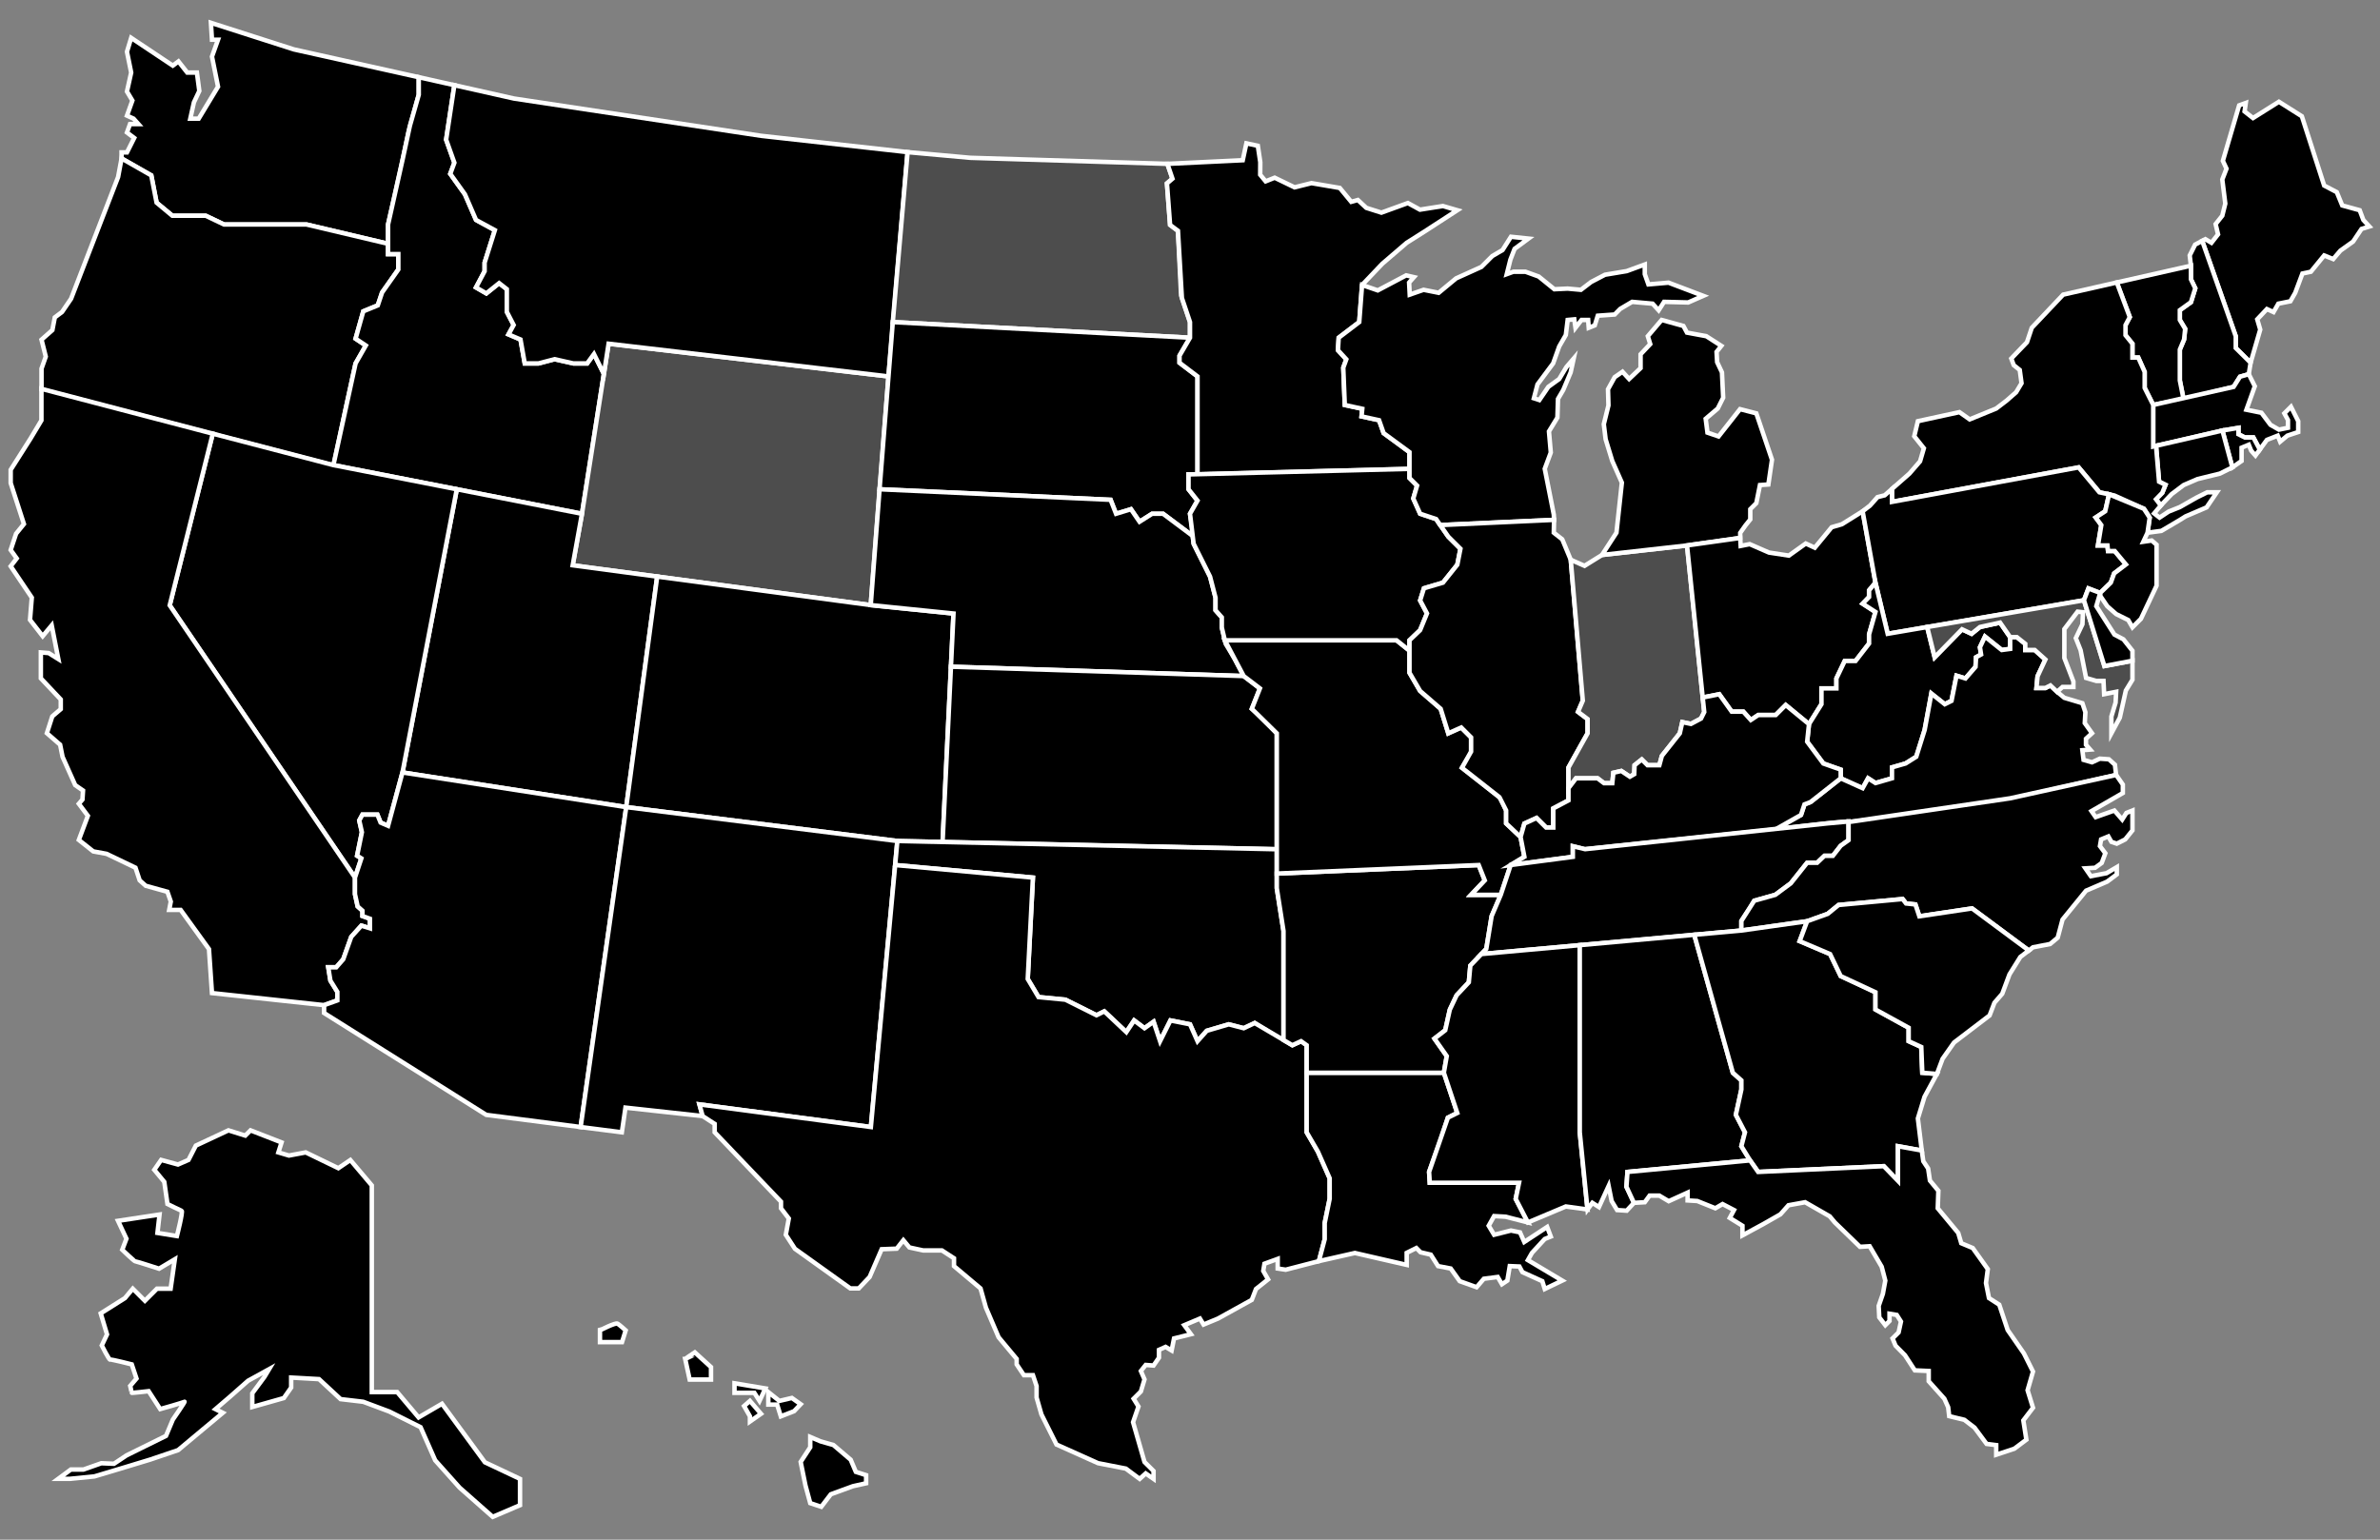<?xml version="1.0" encoding="utf-8"?>
<!-- Generator: Adobe Illustrator 23.0.6, SVG Export Plug-In . SVG Version: 6.00 Build 0)  -->
<svg version="1.1" id="Layer_1" xmlns="http://www.w3.org/2000/svg" xmlns:xlink="http://www.w3.org/1999/xlink" x="0px" y="0px"
	 viewBox="0 0 531.96 344.21" style="enable-background:new 0 0 531.96 344.21;" xml:space="preserve">
<rect x="0" y="0" width="531.96" height="344.21" fill="#808080" stroke="none"/>
<style type="text/css">
	.st0{stroke:#FFFFFF;stroke-miterlimit:10;}
	.st1{fill:#4D4D4D;stroke:#FFFFFF;stroke-miterlimit:10;}
</style>
<g>
	<path class="st0" d="M78.31,259.34l4.79,5.67v46.2h5.67l4.79,5.67l5.23-3.05l9.59,13.08l7.85,3.71v5.88l-6.1,2.61l-7.41-6.54
		l-5.45-6.1l-3.27-7.41l-6.97-3.49l-5.85-2.19l-5.05-0.59l-4.82-4.47l-6.23-0.35v2.23l-1.64,2.35l-7.05,2v-3.06l2.7-3.64l1.06-1.76
		l-4.7,2.59l-4,3.53l-3.29,2.82l1.64,0.82l-9.99,8.34l-6.23,2.11l-6.58,2l-5.88,1.76l-5.52,0.55h-2.59l2.82-2.08h2.82l4-1.41
		l2.82,0.12l2.82-1.88l8.81-4.35l1.53-3.64c0,0,2.94-4.23,2.59-4c-0.35,0.23-5.41,1.64-5.41,1.64l-2.59-4c0,0-4,0.47-3.88,0.35
		c0.12-0.12-0.24-1.53-0.24-1.53l1.41-1.64l-1.06-3.17c0,0-4.58-1.17-4.82-1.06s-1.88-3.17-1.88-3.17l1.17-2.47l-1.41-4.7l5.41-3.41
		l1.76-2.11l2.7,2.7l2.7-2.7h3.06l0.94-6.58l-3.53,2.11c0,0-5.05-1.64-5.29-1.64s-2.94-2.59-2.94-2.59l0.94-2.47l-1.88-4l9.28-1.41
		l-0.47,4.11l4.35,0.7c0,0,1.41-5.52,1.06-5.64c-0.35-0.12-3.17-1.53-3.17-1.53l-0.71-4.94l-2.23-2.7l1.53-2.21l3.76,1.03l2.35-1.03
		l1.64-3.2l7.29-3.41l3.76,1.17l1.18-1.17l6.93,2.7l-0.71,2.23l2.37,0.7l3.74-0.7l7.29,3.53L78.31,259.34L78.31,259.34z"/>
	<g>
		<path class="st0" d="M134.1,297.42v2.63h4.93l0.82-2.63c0,0-1.32-1.19-1.81-1.5C137.56,295.61,134.11,297.42,134.1,297.42
			L134.1,297.42z"/>
		<path class="st0" d="M153.16,303.82c-0.33,0.16,2.14-1.48,2.14-1.48l3.62,3.29v2.79h-4.77l-1-4.6L153.16,303.82z"/>
		<polygon class="st0" points="164.17,309.25 164.17,311.38 166.31,311.38 168.61,311.38 169.76,313.19 171.07,310.4 		"/>
		<polygon class="st0" points="166.31,314.34 167.62,316.64 167.62,317.8 170.09,316.07 167.62,313.19 		"/>
		<path class="st0" d="M171.73,311.22v2.79h1.97l0.82,2.63l2.96-1.15l1.48-1.56l-1.97-1.4l-2.79,0.66L171.73,311.22L171.73,311.22z"
			/>
		<polygon class="st0" points="181.1,321.25 181.1,323.55 178.96,326.83 180.03,332.09 181.1,336.04 183.56,336.86 185.7,334.06 
			190.63,332.26 193.59,331.6 193.59,329.79 191.29,329.05 190.14,326.34 186.28,323.05 183.4,322.23 		"/>
	</g>
	<polygon class="st0" points="27.17,35.42 33.81,39.21 35,45.31 38.52,48.23 45.97,48.23 50.08,50.19 53.81,50.19 61.45,50.19 
		68.51,50.19 78.94,52.66 86.74,54.5 86.74,50.19 88.19,43.91 89.68,37.25 91.33,29.44 93.6,21.18 93.6,17.26 65.7,11.05 47.14,5.1 
		47.38,8.88 48.73,8.88 47.38,12.65 48.73,19.38 44.41,26.53 42.53,26.53 43.34,22.89 44.55,20.33 44.01,16.22 41.85,16.22 
		39.89,13.73 38.62,14.67 29.32,8.47 28.38,11.57 29.32,16.22 28.38,20.46 29.59,22.48 28.38,25.85 29.86,26.53 30.94,27.74 
		29.06,27.74 28.38,29.62 30,30.84 28.38,34.07 27.17,34.07 	"/>
	<polygon class="st0" points="86.74,54.5 86.74,56.81 89.03,56.81 89.03,60.25 85.4,65.4 84.44,68.27 81.2,69.6 79.48,75.71 
		81.77,77.24 80.79,78.96 79.48,81.25 77.51,90.26 74.55,104.08 9.28,87.08 9.28,82.41 10.23,79.72 9.28,75.94 11.71,73.79 
		12.25,70.96 13.87,69.74 15.89,66.78 26.4,39.57 27.17,35.42 33.81,39.21 35,45.31 38.52,48.23 45.97,48.23 50.08,50.19 
		68.51,50.19 	"/>
	<polygon class="st0" points="101.56,19.04 99.72,31.22 101.56,36.38 100.64,38.86 103.92,43.44 106.4,49.17 110.61,51.46 
		108.32,58.72 108.32,60.63 106.4,64.26 108.7,65.59 111.56,63.3 113.28,64.64 113.28,69.7 114.81,72.66 113.66,74.76 116.34,75.9 
		117.29,81.25 120.34,81.25 123.97,80.3 128.17,81.25 131.23,81.25 132.76,79.15 134.98,83.6 130.08,114.86 74.52,103.98 
		79.48,81.25 81.77,77.24 79.48,75.71 81.2,69.6 84.44,68.27 85.4,65.4 89.03,60.25 89.03,56.81 86.74,56.81 86.74,54.5 
		86.74,50.19 90.04,35.42 91.62,28.11 93.6,21.18 93.6,17.26 	"/>
	<polygon class="st1" points="130.08,114.86 128,126.38 194.62,135.28 198.59,84.15 136.03,76.84 	"/>
	<polygon class="st0" points="198.59,84.15 202.86,34.01 170.1,30.36 114.88,22.03 101.56,19.04 99.72,31.22 101.56,36.38 
		100.64,38.86 103.92,43.44 106.4,49.17 110.61,51.46 108.32,58.72 108.32,60.63 106.4,64.26 108.7,65.59 111.56,63.3 113.28,64.64 
		113.28,69.7 114.81,72.66 113.66,74.76 116.34,75.9 117.29,81.25 120.34,81.25 123.97,80.3 128.17,81.25 131.23,81.25 
		132.76,79.15 134.98,83.6 136.03,76.84 	"/>
	<polygon class="st0" points="102.1,109.38 89.96,172.69 139.97,180.44 146.89,128.9 128,126.38 130.08,114.86 	"/>
	<polygon class="st0" points="102.1,109.38 74.52,103.98 47.55,96.95 37.93,135.33 79.34,196.2 80.77,191.9 79.82,191.3 
		80.89,186.05 80.3,183.43 81.01,182.12 84.35,182.12 85.07,183.9 86.74,184.62 89.96,172.69 	"/>
	<path class="st0" d="M37.93,135.33l41.42,60.87v3.7l0.6,2.74l1.07,0.95v1.19l1.67,0.6v2.15l-1.91-0.6l-2.27,2.51l-1.79,5.01
		l-1.55,1.79h-1.79l0.23,1.42l0.25,1.56c0,0,1.31,2.03,1.55,2.51s0,1.91,0,1.91l-2.97,1.07l-25.06-2.7l-0.67-9.83l-6.33-8.76h-2.56
		l0.36-1.86l-0.76-2.19l-4.85-1.35l-1.35-1.21l-0.94-2.83l-6.47-3.1l-2.96-0.54l-3.23-2.56l2.02-5.39l-2.02-2.7l0.81-0.94l0.13-2.02
		l-1.75-1.21l-2.83-6.33l-0.54-2.7l-2.96-2.58l1.21-3.76l1.89-1.62v-2.16l-4.45-4.72v-5.79l1.75,0.14l2.16,1.35l-1.48-7.55
		l-2.02,2.42l-2.83-3.64l0.4-4.98l-4.72-7.01l1.35-1.75l-1.35-1.89l1.21-3.64l1.75-2.16l-2.96-9.16v-2.96l4.45-7.01l2.42-4.04v-7.05
		l38.3,10.02L37.93,135.33z"/>
	<polygon class="st0" points="139.97,180.44 129.78,251.96 108.68,249.24 72.44,226.47 72.44,224.72 75.4,223.65 75.4,221.74 
		73.85,219.23 73.37,216.25 75.16,216.25 76.72,214.46 78.51,209.45 80.77,206.94 82.68,207.54 82.68,205.39 81.01,204.79 
		81.01,203.6 79.94,202.64 79.34,199.9 79.34,196.2 80.77,191.9 79.82,191.3 80.89,186.05 80.3,183.43 81.01,182.12 84.35,182.12 
		85.07,183.9 86.74,184.62 89.96,172.69 	"/>
	<polygon class="st0" points="194.62,135.28 213.12,137.16 210.68,188.24 200.57,188.02 139.97,180.44 146.89,128.9 	"/>
	<polygon class="st0" points="200.57,188.02 194.65,251.96 156.33,246.9 157.05,249.51 139.8,247.62 138.99,253.14 129.78,251.96 
		139.97,180.44 	"/>
	<polygon class="st1" points="199.55,72.01 265.98,75.5 265.98,72.01 263.99,66.06 263.29,51.6 261.53,50.28 260.83,41 
		262.06,39.95 260.93,36.63 216.87,35.28 202.86,34.01 	"/>
	<polygon class="st0" points="265.98,75.5 263.64,79.52 263.64,81.1 267.66,84.15 267.66,106.06 265.65,106.06 265.65,109.38 
		267.66,111.92 265.98,114.86 266.79,119.97 259.96,114.86 257.51,114.86 254.7,116.64 252.78,113.84 249.45,114.86 248.23,111.74 
		196.59,109.38 199.55,72.01 	"/>
	<polygon class="st0" points="266.58,119.82 266.79,121.55 267.82,123.62 270.46,128.9 271.69,133.63 271.69,136.43 273.09,138.01 
		273.09,140.28 273.97,143.96 276.07,147.46 277.99,151.14 212.55,149.05 213.12,137.16 194.62,135.28 196.59,109.38 248.23,111.74 
		249.45,114.86 252.78,113.84 254.7,116.64 257.51,114.86 259.96,114.86 	"/>
	<polygon class="st0" points="277.99,151.14 281.61,153.9 279.8,158.46 282.01,160.32 285.38,163.94 285.38,189.86 210.68,188.24 
		212.55,149.05 	"/>
	<polygon class="st0" points="285.38,189.86 285.38,198.56 286.88,208.13 286.88,232.77 280.45,228.71 277.99,229.87 274.65,229 
		269.72,230.45 267.66,232.77 265.98,229 261.61,228.13 259.29,232.77 257.84,228.42 255.81,229.87 253.49,228.13 251.75,230.74 
		246.82,226.1 245.08,226.97 238.12,223.49 232.12,222.91 229.71,218.86 230.87,196.2 200.08,193.39 200.57,188.02 	"/>
	<polygon class="st0" points="288.86,233.67 290.8,232.77 292.06,233.67 292.06,253.14 294.56,257.44 297.2,263.42 297.2,268 
		296.09,273.42 296.09,277.04 294.79,281.94 287.37,283.86 285.58,283.59 285.58,281.44 282.62,282.52 282.35,284.13 283.43,286.02 
		280.73,288.17 279.79,290.6 272.24,294.78 269.01,296.12 268.2,294.78 264.7,296.26 266.18,298.28 262.41,299.22 261.87,301.92 
		260.52,301.11 259.04,301.78 259.04,303.53 257.83,305.28 256.08,305.15 255,306.5 255.81,308.38 255,311.08 253.38,312.7 
		254.46,314.45 253.25,317.95 255.81,326.84 257.83,328.86 257.83,330.62 256.08,329.4 254.73,330.62 251.63,328.32 245.43,327.11 
		236.14,322.94 232.77,316.2 231.69,312.43 231.69,309.87 230.88,307.44 228.86,307.44 227.24,305.02 227.24,303.8 223.2,298.95 
		220.37,292.35 219.16,288.04 213.23,283.05 213.23,281.3 210.54,279.55 206.36,279.55 203.26,278.88 201.91,277.26 200.43,279.15 
		197.06,279.28 194.37,285.48 191.94,288.04 190.06,288.04 177.68,279.18 175.64,276.05 176.31,272.41 174.56,270.12 174.56,268.64 
		159.74,253.14 159.74,251.26 157.05,249.51 156.33,246.9 194.65,251.96 200.08,193.39 230.87,196.2 229.71,218.86 232.12,222.91 
		238.12,223.49 245.08,226.97 246.82,226.1 251.75,230.74 253.49,228.13 255.81,229.87 257.84,228.42 259.29,232.77 261.61,228.13 
		265.98,229 267.66,232.77 269.72,230.45 274.65,229 277.99,229.87 280.45,228.71 	"/>
	<polygon class="st0" points="292.06,239.82 322.72,239.82 324.22,244.32 325.72,248.82 323.62,249.87 322.12,254.52 319.42,262 
		319.57,264.42 339.53,264.42 338.78,268.02 341.51,273.29 336.51,272.01 333.95,271.87 332.74,274.03 333.95,276.05 337.72,275.1 
		339.74,275.51 340.69,277.66 345.81,274.3 346.62,276.45 345.27,276.99 342.41,280.1 341.5,281.71 349.18,286.29 345.27,288.17 
		344.73,286.42 340.28,284.4 339.6,283.14 337.45,283.05 336.91,286.29 335.7,287.1 334.76,285.48 331.66,285.88 330.04,287.77 
		326.27,286.42 324.25,283.59 321.42,283.05 319.8,280.49 317.51,279.96 316.57,279.01 314.41,280.09 314.41,282.78 302.84,280.12 
		294.79,281.94 296.09,277.04 296.09,273.42 297.2,268 297.2,263.42 294.56,257.44 292.06,253.14 	"/>
	<polygon class="st0" points="285.38,195.29 330.51,193.39 331.87,196.82 328.81,200.05 335.44,200.05 333.4,204.81 332.21,212.13 
		328.64,215.87 328.3,219.61 325.58,222.5 324.05,225.73 323.03,230.32 320.62,232.19 323.37,236.1 322.72,239.82 292.06,239.82 
		292.06,233.67 290.8,232.77 288.86,233.67 286.88,232.51 286.88,208.13 285.38,198.56 	"/>
	<polygon class="st0" points="273.77,143.15 312.15,143.15 315.04,145.46 315.04,150.4 317.42,154.48 322.01,158.46 323.71,163.94 
		326.6,162.64 328.81,164.85 328.81,168.26 326.77,171.65 335.44,178.46 336.64,181.18 336.64,184.07 339.87,187.13 340.72,191.55 
		337.66,193.39 335.44,200.05 328.81,200.05 331.87,196.82 330.51,193.39 285.38,195.29 285.38,163.94 279.8,158.46 281.61,153.9 
		277.99,151.14 	"/>
	<polygon class="st0" points="267.66,106.06 315.04,104.82 315.04,101.08 309.26,96.83 308.24,93.94 304.32,93.09 304.49,91.39 
		300.58,90.54 300.24,82.2 300.92,80.33 299.05,78.29 299.22,75.5 303.81,72.01 304.44,63.71 308.96,58.96 314.41,54.28 
		318.46,51.72 325.73,47 322.5,46.06 317.38,46.87 314.68,45.39 308.76,47.54 305.39,46.47 303.5,44.71 302.02,45.12 299.46,42.02 
		293.13,40.94 289.35,41.88 284.91,39.73 282.89,40.54 281.67,39.06 281.69,36.26 281.14,32.59 278.58,32.05 277.77,35.82 
		260.93,36.63 262.06,39.95 260.83,41 261.53,50.28 263.29,51.6 264.17,66.62 265.98,72.01 265.98,75.5 263.64,79.52 263.64,81.1 
		267.66,84.15 	"/>
	<polygon class="st0" points="315.04,104.82 315.04,106.86 316.74,108.56 315.89,111.45 317.42,114.85 320.99,116.04 323.71,119.97 
		326.43,122.68 325.73,126.25 322.52,130.26 318.27,131.52 317.42,134.24 318.95,137.13 317.42,140.87 315.04,143.15 315.04,145.46 
		312.15,143.15 273.77,143.15 273.09,140.28 273.09,138.01 271.69,136.43 271.69,133.63 270.46,128.9 266.79,121.55 265.98,114.86 
		267.66,111.92 265.65,109.38 265.65,106.06 	"/>
	<polygon class="st0" points="321.92,117.39 347.35,116.22 347.29,115.04 345.27,104.8 346.62,101.17 346.21,96.45 348.1,93.35 
		348.23,89.18 349.41,87.17 351.06,83.25 351.74,80.15 350.12,82.04 348.5,84.73 346.08,86.48 344.06,89.44 342.84,89.04 
		343.65,85.94 347.15,81.23 348.5,77.45 349.98,74.89 350.39,71.53 351.87,71.39 352.14,73.28 353.49,71.53 354.97,71.53 
		355.1,73.28 356.45,72.74 357.12,70.58 360.9,70.31 362.13,69.06 364.8,67.48 369.38,67.89 370.73,69.37 371.94,67.48 
		377.33,67.62 380.7,66.14 372.93,63.19 368.44,63.58 367.63,61.29 367.63,59.13 363.59,60.61 358.74,61.42 355.64,63.04 
		353.35,64.79 350.39,64.52 347.42,64.66 343.92,61.82 340.96,60.75 338.26,60.75 336.78,61.29 337.59,58.05 338.53,55.63 
		341.63,53.34 337.72,52.93 335.84,55.9 333.55,57.24 331.12,59.67 325.46,62.23 321.56,65.46 318.19,64.79 315.09,65.87 
		314.95,63.17 316.03,61.96 314.3,61.56 307.95,64.92 304.44,63.71 303.81,72.01 299.22,75.5 299.05,78.29 300.92,80.33 
		300.24,82.2 300.58,90.54 304.49,91.39 304.32,93.09 308.24,93.94 309.26,96.83 315.04,101.08 315.04,106.86 316.74,108.56 
		315.89,111.45 317.42,114.85 320.99,116.04 	"/>
	<polygon class="st0" points="339.87,187.13 340.72,184.12 343.43,182.87 345.57,185 347.18,185 347.18,180.73 350.57,178.94 
		350.57,176.63 350.57,171.6 353.43,166.46 354.85,163.94 354.85,160.75 352.71,159.14 353.78,156.64 351.08,125.14 349.18,120.57 
		347.29,119.09 347.35,116.22 321.92,117.39 323.71,119.97 326.43,122.68 325.73,126.25 322.52,130.26 318.27,131.52 317.42,134.24 
		318.95,137.13 317.42,140.87 315.04,143.15 315.04,150.4 317.42,154.48 322.01,158.46 323.71,163.94 326.6,162.64 328.81,164.85 
		328.81,168.02 326.77,171.65 335.15,178.23 336.64,181.18 336.64,184.07 	"/>
	<polygon class="st1" points="358.07,124.07 377.07,121.94 380.92,159.19 380.2,160.64 377.95,161.84 376.02,161.44 375.46,163.94 
		371.45,168.99 370.89,171.07 368.24,171.07 366.95,169.79 365.35,171.07 365.27,173.08 364.3,173.64 362.38,172.36 360.61,172.76 
		360.37,175.09 358.52,175.09 357.08,174 352.26,174 350.57,176.21 350.57,171.6 354.85,163.94 354.85,160.75 352.71,159.14 
		353.78,156.64 351.08,125.14 354.16,126.5 	"/>
	<polygon class="st0" points="377.07,121.94 388.96,120.26 388.96,119.13 390.13,117.47 391.21,116.12 391.21,113.83 392.56,112.48 
		393.37,108.44 395.25,108.31 396.06,102.78 392.56,92.41 388.92,91.47 384.12,97.57 381.64,96.72 381.24,93.62 383.94,91.33 
		385.15,88.91 384.88,83.25 383.8,80.96 383.67,78.67 384.74,77.32 381.38,75.16 377.06,74.36 376.26,72.87 371.4,71.53 
		368.31,75.16 368.85,76.92 366.69,79.21 366.69,82.3 364.13,84.73 362.65,83.11 360.9,84.32 359.41,87.02 359.51,90.63 
		358.47,94.83 358.88,98.2 360.36,103.05 362.51,107.9 361.3,119.09 358.47,123.45 358.07,124.07 	"/>
	<polygon class="st0" points="416.32,114.3 419.19,130.26 417.76,131.98 417.76,133.47 416.32,134.96 419.19,136.81 417.76,141.83 
		417.76,143.87 414.74,147.77 412.32,147.77 410.46,151.67 410.46,153.9 407.12,153.9 407.12,157.43 404.33,161.89 399.13,157.62 
		396.9,159.85 393,159.85 391.33,160.96 389.66,159.1 387.06,159.1 384.27,155.2 380.58,155.94 377.07,121.94 388.96,120.26 
		389.06,122.05 391.08,121.65 395.39,123.53 399.83,124.21 403.61,121.51 405.63,122.45 409.4,117.87 411.69,117.2 	"/>
	<polygon class="st0" points="492.22,53.85 499.72,75.18 499.72,77.8 503.04,81.09 505.19,73.68 504.52,71.39 506.68,69.1 
		508.16,69.77 509.24,67.89 511.93,67.35 513.01,65.46 514.62,61.15 516.51,60.75 519.48,57.11 521.5,57.92 523.11,56.03 
		525.94,54.01 527.83,51.18 529.58,50.64 528.23,49.16 527.42,47 523.52,45.93 522.3,42.96 519.48,41.48 514.49,25.99 509.37,22.75 
		503.58,26.39 501.69,24.91 501.96,23.02 500.48,23.56 496.84,35.96 497.65,37.71 496.71,40.13 497.38,45.52 496.71,48.22 
		495.22,50.1 495.76,52.39 494.28,54.28 492.93,53.47 	"/>
	<polygon class="st0" points="489.7,59.4 489.7,62.44 490.67,64.46 489.7,67.56 487.22,69.34 487.22,71.53 488.41,73.51 
		488.17,75.89 487.22,78.15 487.22,85.06 488.05,89.22 499.24,86.49 500.67,84.22 502.63,83.65 503.04,81.09 499.72,77.8 
		499.72,75.18 492.22,53.85 490.64,54.68 489.43,57.11 	"/>
	<polygon class="st0" points="488.05,89.22 481.27,90.53 479.36,86.72 479.36,83.15 477.93,79.94 476.62,79.94 476.62,76.84 
		475.08,74.94 475.08,72.68 476.03,70.89 473.13,63.15 489.7,59.4 489.7,62.44 490.67,64.46 489.7,67.56 487.22,69.34 487.22,71.53 
		488.41,73.51 488.17,75.89 487.22,78.15 487.22,85.06 	"/>
	<polygon class="st0" points="481.27,90.53 481.27,99.82 496.74,96.25 500.32,95.65 500.32,97.08 501.74,97.8 503.65,97.8 
		505.09,100.51 506.68,98.34 509.1,97.39 509.64,98.74 511.26,97.39 513.68,96.59 513.68,94.16 512.06,90.93 510.58,92.41 
		511.39,93.89 511.39,95.64 509.37,96.05 507.48,94.97 505.46,92.28 502.1,91.6 503.98,86.35 502.63,83.65 500.67,84.22 
		499.24,86.49 	"/>
	<polygon class="st0" points="496.74,96.25 498.96,104.49 501.02,103.05 501.02,100.09 502.63,99.42 503.17,100.76 504.12,101.84 
		505.09,100.51 503.65,97.8 501.74,97.8 500.32,97.08 500.32,95.65 	"/>
	<polygon class="st0" points="496.74,96.25 498.96,104.49 496.17,105.88 491.18,107.1 488.08,108.44 485.39,110.46 482.96,113.02 
		481.9,111.61 483.29,110.18 484.01,108.39 482.58,107.68 481.9,99.67 	"/>
	<polygon class="st0" points="493.34,110.06 490.91,111.27 487.22,113.37 484.72,114.37 482.69,115.72 481.48,114.78 482.96,113.02 
		481.9,111.61 483.29,110.18 484.01,108.39 482.58,107.68 481.9,99.67 481.27,99.82 481.27,90.53 479.36,86.72 479.36,83.15 
		477.93,79.94 476.62,79.94 476.62,76.84 475.08,74.94 475.08,72.68 476.03,70.89 473.13,63.15 461.14,65.87 454.13,73.28 
		453.05,76.51 449.55,80.15 450.09,81.63 451.44,82.71 451.84,85.67 450.63,87.69 448.47,89.58 446.18,91.33 440.25,93.76 
		437.96,92.14 428.67,94.16 427.86,97.53 430.01,100.22 429.16,103.13 426.78,105.88 422.88,109.31 422.88,112.2 464.6,104.49 
		469.24,110.06 472.58,110.77 479.2,113.75 480.48,115.73 480,119.09 483.1,118.68 487.22,116.25 488.49,115.45 493.2,113.43 
		495.49,110.06 	"/>
	<polygon class="st0" points="419.19,130.26 421.92,141.69 465.79,134.19 466.79,131.56 469.42,132.56 471.79,130.26 472.54,128.19 
		475.17,126.19 472.67,123.19 471.17,123.19 471.04,121.94 468.92,121.94 469.67,117.39 468.42,115.69 470.54,114.3 471.4,110.52 
		469.24,110.06 464.6,104.49 422.88,112.2 422.88,109.31 421.26,110.73 419.64,111.14 417.98,113.02 416.32,114.3 	"/>
	<polygon class="st0" points="430.75,140.18 432.42,146.94 438.54,140.69 440.67,141.69 442.54,140.18 447.04,139.19 449.29,142.44 
		449.29,145.06 447.42,145.31 443.67,142.31 442.54,144.69 442.79,146.31 441.67,146.94 441.54,149.08 439.29,151.67 437.29,151.06 
		436.17,156.69 434.67,157.44 431.67,155.06 430.17,163.19 428.3,169.19 425.92,170.69 422.88,171.56 422.88,174 419.19,175.06 
		417.54,174 416.32,176.21 411.42,174 411.42,172.06 407.54,170.69 403.92,165.81 404.33,161.89 407.12,157.43 407.12,153.9 
		410.46,153.9 410.46,151.67 412.32,147.77 414.74,147.77 417.76,143.87 417.76,141.83 419.19,136.81 416.32,134.96 417.76,133.47 
		417.76,131.98 419.19,130.26 421.92,141.69 	"/>
	<path class="st0" d="M449.29,142.44h1.5l1.88,1.5v1.38h2.12l2.38,2.12l-1.75,3.75l-0.25,2.62h2l1.12-0.58l1.49,1.42l1.62,1.35
		l4.04,1.21l0.67,2.02l-0.14,2.42l1.62,2.27l-1.35,1.23v1.35l0.94,1.08l-1.75,0.14l0.27,2.16l1.89,0.54l1.75-0.81l2.02,0.14
		l1.35,1.21l0.27,2.29l-25.05,5.73c0,0-34.76,5.13-34.76,4.75s-16.38,1.71-16.38,1.71l5.75-3.25l0.78-2.36l1.35-0.52l6.75-5.31
		l4.9,2.21l1.23-2.21l1.65,1.06l3.68-1.06v-2.44l3.05-0.88l2.38-1.5l1.88-6l1.5-8.12l3,2.38l1.5-0.75l1.12-5.62l2,0.61l2.25-2.6
		l0.12-2.14l1.12-0.62l-0.25-1.62l1.12-2.38l3.75,3l1.88-0.25L449.29,142.44L449.29,142.44z"/>
	<polygon class="st0" points="396.8,185.44 354.17,189.86 351.55,189.19 351.55,191.56 337.66,193.39 340.72,191.55 339.87,187.13 
		340.72,184.12 343.43,182.87 345.57,185 347.18,185 347.18,180.73 350.57,178.94 350.57,176.21 352.26,174 357.08,174 
		358.52,175.09 360.37,175.09 360.61,172.76 362.38,172.36 364.3,173.64 365.27,173.08 365.35,171.07 366.95,169.79 368.24,171.07 
		370.89,171.07 371.45,168.99 375.46,163.94 376.02,161.44 377.95,161.84 380.2,160.64 380.92,159.19 380.58,155.94 384.27,155.2 
		387.06,159.1 389.66,159.1 391.33,160.96 393,159.85 396.9,159.85 399.13,157.62 404.33,161.89 403.92,165.81 407.54,170.69 
		411.42,172.06 411.42,174 404.67,179.31 403.32,179.83 402.54,182.19 	"/>
	<polygon class="st0" points="413.18,183.65 413.18,187.82 411.42,189.08 409.67,191.33 407.79,191.33 406.16,192.88 403.92,192.88 
		401.91,195.41 400.26,197.48 396.8,200.05 392.1,201.37 391.22,202.88 389.22,205.89 389.22,208.03 331.11,213.29 332.21,212.13 
		333.4,204.81 335.44,200.05 337.66,193.39 351.55,191.56 351.55,189.19 354.3,189.84 408.44,184.08 	"/>
	<polygon class="st0" points="389.8,207.94 403.92,205.95 408.52,204.3 410.95,202.32 425.26,200.99 426.03,201.98 428.12,202.2 
		429,204.85 440.78,203.09 453.46,212.5 454.4,211.78 458.23,211.04 459.92,209.63 461,205.58 466.26,199.12 470.97,197.1 
		473.13,195.48 473.13,193.86 470.84,195.21 467.33,195.88 466.12,194.13 468.28,194 469.76,192.92 470.57,190.76 469.36,189.15 
		469.62,187.66 471.24,186.99 471.92,188.2 473.13,188.61 475.01,187.66 476.63,185.64 476.63,181.2 475.28,181.74 474.34,183.22 
		472.59,181.2 468.41,182.68 467.47,181.33 474.48,177.29 474.48,175.4 472.99,173.25 449.29,178.47 413.8,183.69 413.18,183.65 
		413.18,187.82 411.42,189.08 409.67,191.33 407.79,191.33 406.16,192.88 403.92,192.88 400.26,197.48 396.8,200.05 392.1,201.37 
		389.22,205.89 389.22,208.03 	"/>
	<polygon class="st0" points="353.1,211.3 353.1,253.14 354.83,270.39 349.98,269.72 341.51,273.29 338.78,268.02 339.53,264.42 
		319.57,264.42 319.42,262 323.62,249.87 325.72,248.82 322.72,239.82 323.37,236.1 320.62,232.19 323.03,230.32 324.05,225.73 
		325.58,222.5 328.3,219.61 328.64,215.87 331.11,213.29 	"/>
	<polygon class="st0" points="353.1,211.3 378.69,208.98 387.31,239.82 389.22,241.53 389.22,243.57 387.99,249.23 390.03,253.14 
		389.22,256.25 391.16,259.42 363.76,262 363.53,265.31 365.21,268.91 363.59,270.66 361.44,270.52 360.22,268.5 359.55,265.14 
		357.39,269.85 355.91,268.91 354.83,270.39 353.1,253.14 	"/>
	<polygon class="st0" points="391.16,259.42 392.97,262 421.05,260.71 424.22,263.99 424.22,256.25 429.54,257.21 428.67,250.04 
		430.15,245.2 432.92,240.09 429.66,239.82 429.43,234.06 426.61,232.77 426.61,229.76 419.19,225.68 419.19,221.83 411.42,218.21 
		409.05,213.29 402.25,210.4 403.92,205.95 389.22,208.03 378.69,208.98 387.31,239.82 389.22,241.53 389.22,243.57 387.99,249.23 
		390.03,253.14 389.22,256.25 	"/>
	<polygon class="st0" points="365.21,268.91 363.53,265.31 363.76,262 391.16,259.42 392.97,262 421.05,260.71 424.22,263.99 
		424.22,256.25 429.54,257.21 429.88,259.61 430.96,261.23 431.36,263.92 433.25,266.21 433.11,270.12 437.69,275.64 438.37,277.94 
		440.93,279.01 444.3,283.73 443.89,286.83 444.56,290.2 446.86,291.68 448.74,297.34 452.38,302.59 454.4,306.63 453.19,310.81 
		454.4,314.72 452.24,317.55 452.92,321.86 450.22,323.88 446.18,325.22 446.18,323.07 444.03,322.8 441.33,319.16 439.04,317.41 
		435.67,316.6 435.44,314.6 434.59,312.7 431.09,308.79 431.09,306.5 427.99,306.36 425.79,302.98 423.68,300.84 423.01,299.22 
		424.36,297.88 424.89,295.45 423.95,293.97 422.33,293.7 422.33,295.32 421.39,296.26 420.04,294.51 419.91,291.95 420.85,289.25 
		421.39,286.29 420.58,283.19 417.89,278.61 415.73,278.74 410.11,273.29 408.96,271.92 403.47,268.77 399.74,269.45 397.95,271.47 
		394.18,273.62 389.46,276.18 389.46,274.03 386.63,272.28 387.57,270.52 385.01,269.18 383.4,270.12 379.36,268.5 377.2,268.37 
		377.2,266.62 372.98,268.54 370.87,267.29 368.71,267.29 367.63,268.77 	"/>
	<polygon class="st0" points="432.92,240.09 434.19,236.71 436.75,233.07 444.7,227.01 445.78,224.18 447.53,222.16 449.14,217.84 
		451.57,213.94 453.46,212.5 440.78,203.09 429,204.85 428.12,202.2 426.03,201.98 425.26,200.99 410.95,202.32 408.52,204.3 
		403.92,205.95 402.25,210.4 409.05,213.29 411.42,218.21 419.19,221.83 419.19,225.68 426.61,229.76 426.61,232.77 429.43,234.06 
		429.66,239.82 	"/>
	<polygon class="st1" points="432.42,146.94 438.54,140.69 440.67,141.69 442.54,140.18 447.04,139.19 449.29,142.44 450.79,142.44 
		452.67,143.94 452.67,145.31 454.79,145.31 457.17,147.44 455.42,151.19 455.17,153.81 457.17,153.81 458.29,153.24 459.79,154.66 
		461,153.58 463.43,153.58 463.43,152.36 461.41,147.11 461.41,140.64 464.37,136.74 465.58,136.87 465.45,139.56 463.97,142.66 
		465.04,145.36 466.26,151.56 468.55,152.23 470.16,152.23 470.3,155.19 472.99,154.66 472.86,157.08 471.92,160.18 471.92,163.94 
		473.8,160.45 475.15,154.39 476.63,151.96 476.63,147.71 470.36,148.9 465.79,134.19 430.75,140.18 	"/>
	<polygon class="st0" points="468.55,135.52 469.42,132.56 466.79,131.56 465.79,134.19 470.36,148.9 476.63,147.71 476.63,145.49 
		474.61,142.93 472.59,141.86 	"/>
	<polygon class="st0" points="471.4,110.52 479.2,113.75 480.48,115.73 480,119.09 479.06,121.11 480.94,120.84 482.02,121.78 
		482.02,130.94 478.52,138.35 476.63,140.24 475.69,138.62 472.99,137.28 471,135.53 469.48,133.29 469.42,132.56 471.79,130.26 
		472.54,128.19 475.17,126.19 472.67,123.19 471.17,123.19 471.04,121.94 468.92,121.94 469.67,117.39 468.42,115.69 470.54,114.3 	
		"/>
</g>
</svg>
